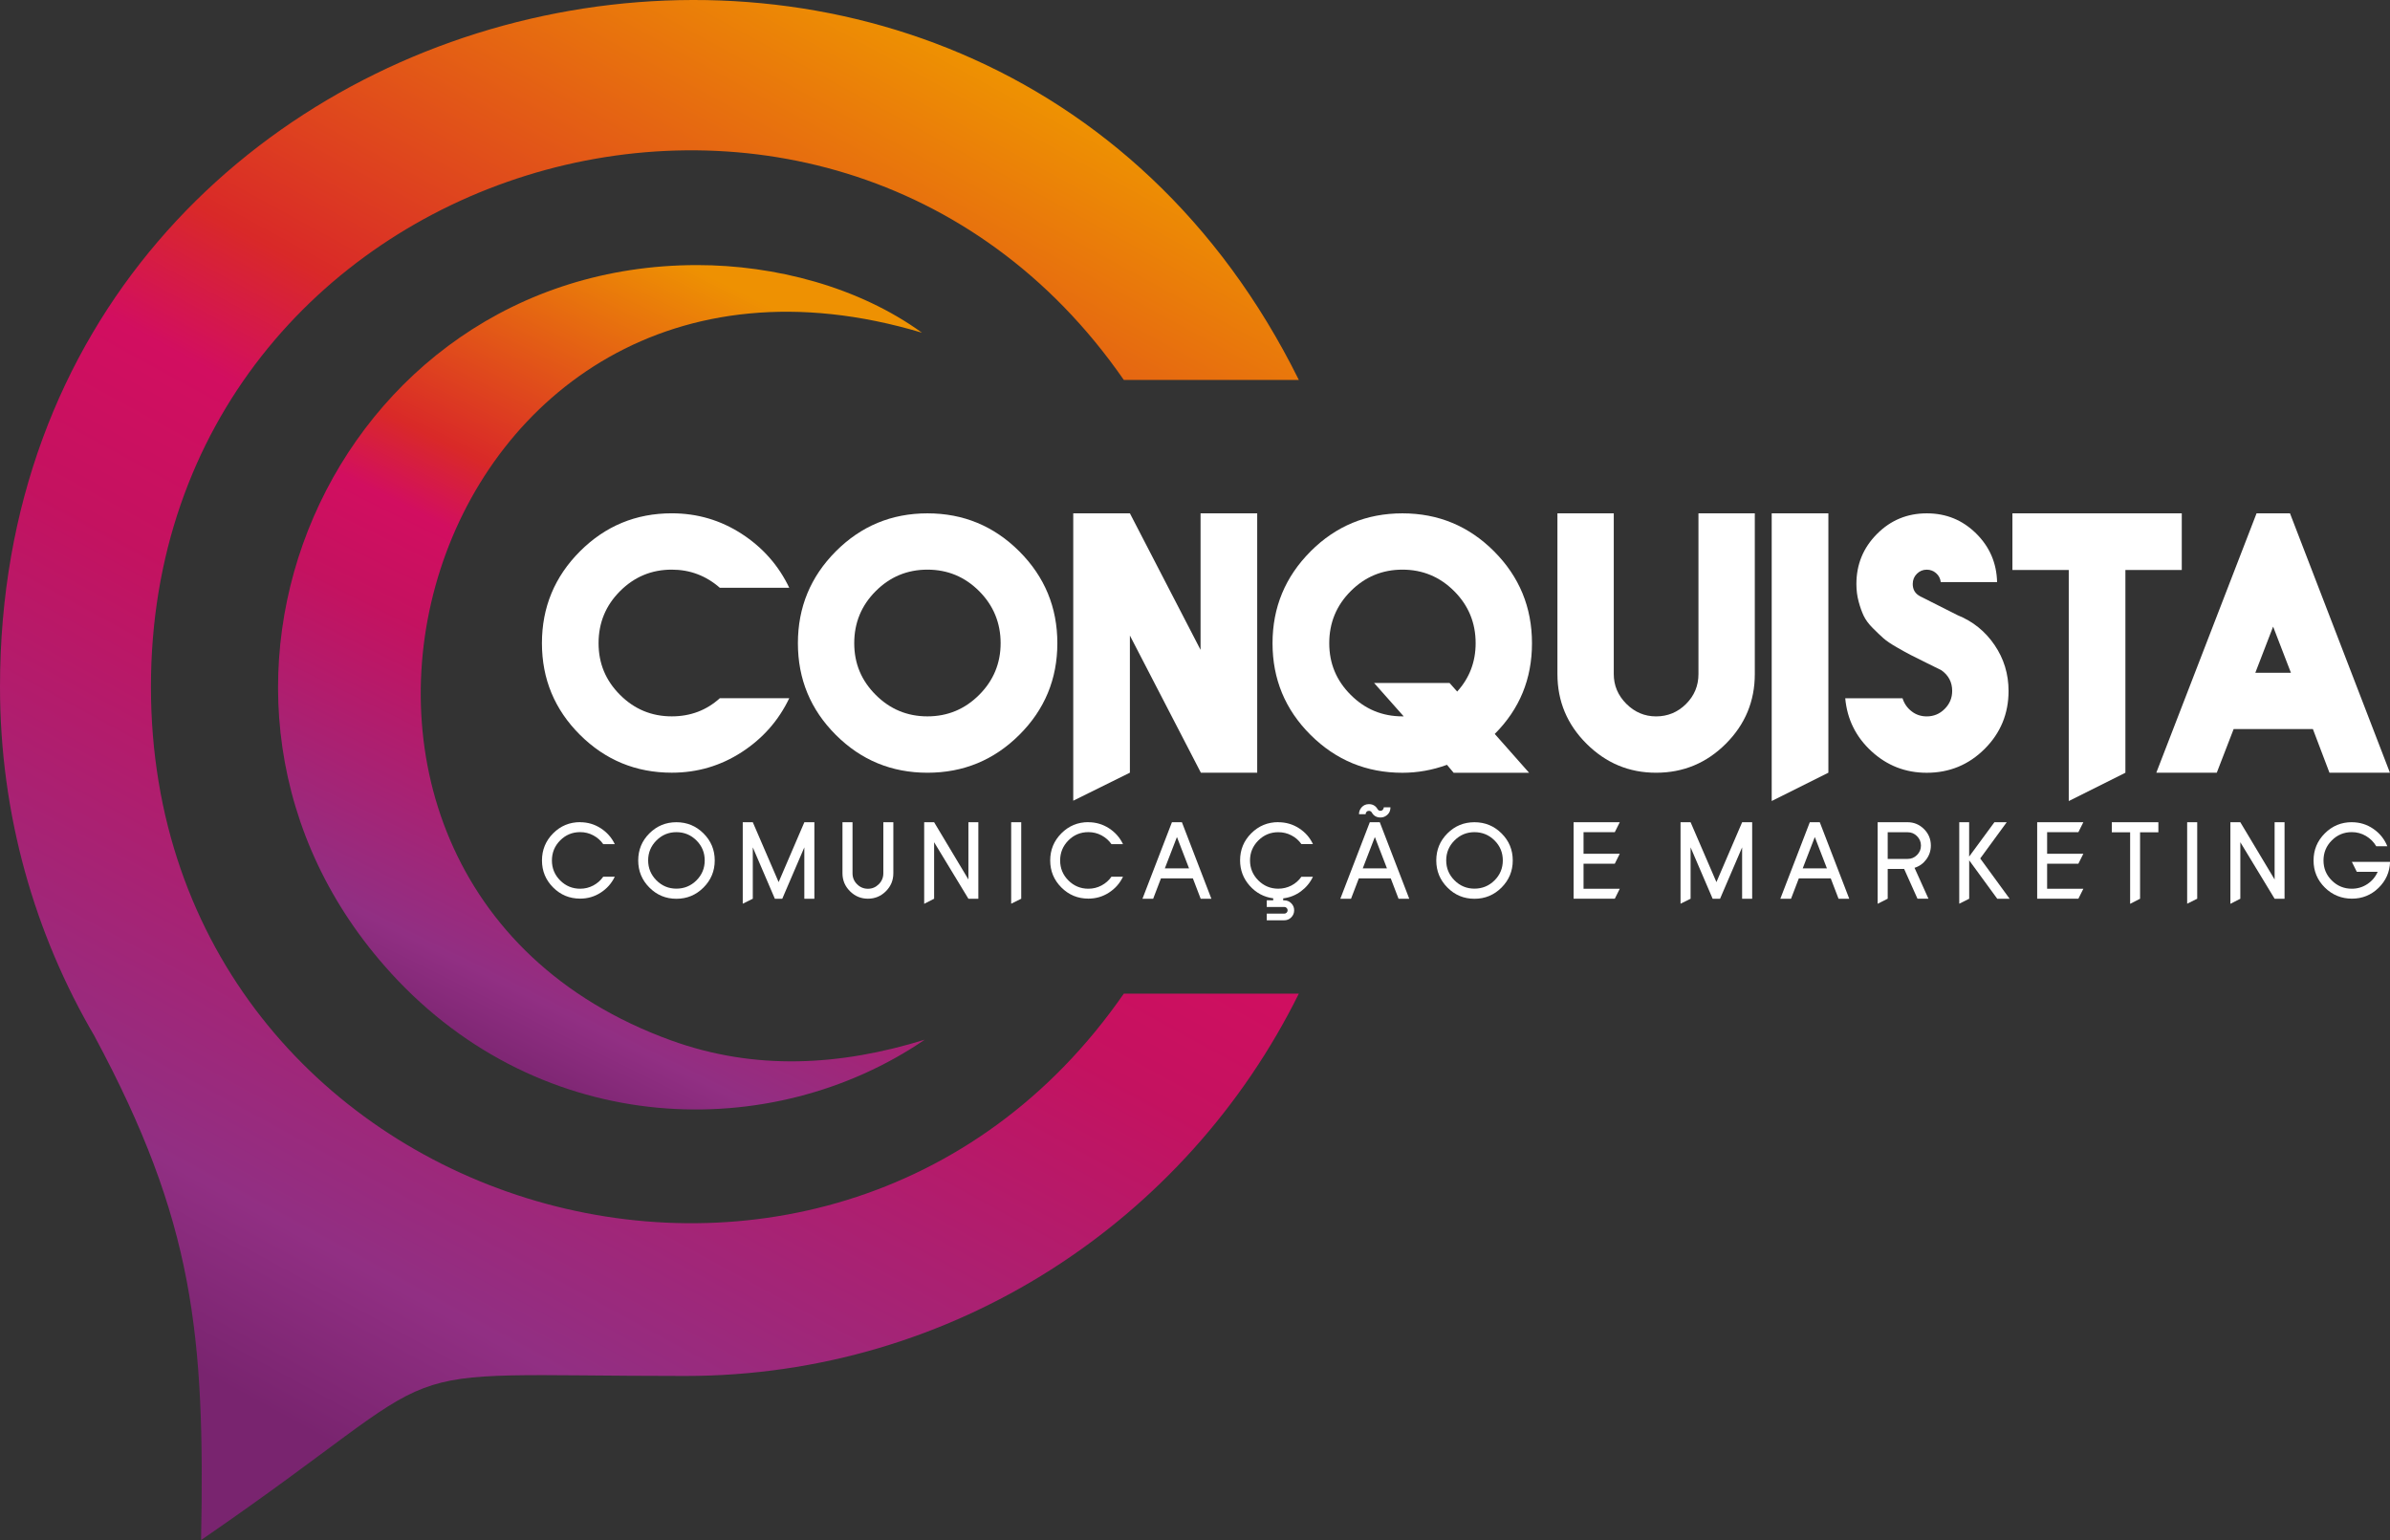 <svg xmlns="http://www.w3.org/2000/svg" xmlns:xlink="http://www.w3.org/1999/xlink" id="Camada_2" data-name="Camada 2" viewBox="0 0 625.31 402.96"><rect x="0" y="0" width="625.31" height="402.96" fill="#333333" stroke="none"/><defs><style>      .cls-1 {        clip-path: url(#clippath);      }      .cls-2 {        fill: url(#Gradiente_sem_nome_2);      }      .cls-2, .cls-3, .cls-4, .cls-5 {        stroke-width: 0px;      }      .cls-6 {        clip-path: url(#clippath-1);      }      .cls-3 {        clip-rule: evenodd;        fill: none;      }      .cls-4 {        fill: url(#Gradiente_sem_nome_2-2);      }      .cls-5 {        fill: #fff;      }    </style><clipPath id="clippath"><path class="cls-3" d="M339.82,99.41h-45.79C216.64-12.31,39.49,41.73,39.49,179.7s177.15,192.01,254.54,80.29h45.79c-29.36,59.3-90.22,100.04-160.55,100.04-84.67,0-55.67-5.79-126.66,42.93,1.05-53.89-1.89-83.44-27.8-131.68h.02C9.06,244.45,0,213.14,0,179.7,0-10.64,256.33-69.19,339.82,99.41"></path></clipPath><linearGradient id="Gradiente_sem_nome_2" data-name="Gradiente sem nome 2" x1="58.16" y1="371.67" x2="252.56" y2="15.43" gradientUnits="userSpaceOnUse"><stop offset="0" stop-color="#79246f"></stop><stop offset=".02" stop-color="#79246f"></stop><stop offset=".13" stop-color="#912f83"></stop><stop offset=".47" stop-color="#c41260"></stop><stop offset=".59" stop-color="#d20e60"></stop><stop offset=".68" stop-color="#d92928"></stop><stop offset="1" stop-color="#ee9102"></stop></linearGradient><clipPath id="clippath-1"><path class="cls-3" d="M102.31,254.64c39.62,43.36,99.68,44.69,139.64,17.4-22.14,6.85-44.36,8.17-66.42.17C57.81,229.53,110.55,47.94,241.21,87.05c-16.59-12.01-38.5-17.69-58.81-17.69-95.66,0-145.24,113.97-80.09,185.27"></path></clipPath><linearGradient id="Gradiente_sem_nome_2-2" data-name="Gradiente sem nome 2" x1="92.2" y1="269.19" x2="188.99" y2="73.87" xlink:href="#Gradiente_sem_nome_2"></linearGradient></defs><g id="Camada_1-2" data-name="Camada 1"><g><g class="cls-1"><rect class="cls-2" y="-69.19" width="339.82" height="472.15"></rect></g><g class="cls-6"><rect class="cls-4" x="37.16" y="47.94" width="204.78" height="251.39"></rect></g><path class="cls-5" d="M175.77,134.31c6.66,0,12.75,1.79,18.28,5.37,5.52,3.58,9.67,8.29,12.45,14.12h-18.16c-3.61-3.16-7.8-4.75-12.58-4.75-5.28,0-9.78,1.87-13.53,5.62-3.75,3.75-5.62,8.29-5.62,13.62s1.87,9.78,5.62,13.53c3.75,3.75,8.26,5.62,13.53,5.62,4.88,0,9.08-1.58,12.58-4.75h18.16c-2.78,5.83-6.93,10.54-12.45,14.12-5.53,3.58-11.62,5.37-18.28,5.37-9.38,0-17.39-3.3-24.03-9.91-6.63-6.61-9.95-14.6-9.95-23.98s3.32-17.39,9.95-24.03c6.63-6.63,14.64-9.95,24.03-9.95Z"></path><path class="cls-5" d="M218.67,144.27c6.61-6.63,14.6-9.95,23.99-9.95s17.39,3.32,24.03,9.95c6.63,6.63,9.95,14.64,9.95,24.03s-3.32,17.38-9.95,23.98c-6.63,6.61-14.64,9.91-24.03,9.91s-17.38-3.3-23.99-9.91c-6.61-6.61-9.91-14.6-9.91-23.98s3.3-17.39,9.91-24.03ZM256.18,154.67c-3.75-3.75-8.26-5.62-13.53-5.62s-9.79,1.87-13.53,5.62c-3.75,3.75-5.62,8.29-5.62,13.62s1.87,9.78,5.62,13.53c3.75,3.75,8.26,5.62,13.53,5.62s9.78-1.87,13.53-5.62c3.75-3.75,5.62-8.26,5.62-13.53s-1.87-9.87-5.62-13.62Z"></path><path class="cls-5" d="M280.8,134.31h14.82l18.49,35.73v-35.73h14.82v67.87h-14.74l-18.57-35.89v35.89l-14.82,7.33v-75.2Z"></path><path class="cls-5" d="M342.89,144.27c6.63-6.63,14.64-9.95,24.03-9.95s17.38,3.32,23.99,9.95c6.61,6.63,9.91,14.64,9.91,24.03s-3.25,17.24-9.74,23.74l8.99,10.16h-19.74l-1.75-2.08c-3.83,1.39-7.72,2.08-11.66,2.08-9.38,0-17.39-3.3-24.03-9.91-6.64-6.61-9.95-14.6-9.95-23.98s3.32-17.39,9.95-24.03ZM359.51,178.7h19.74l2,2.25c3.22-3.55,4.83-7.77,4.83-12.66,0-5.33-1.87-9.87-5.62-13.62-3.75-3.75-8.26-5.62-13.53-5.62s-9.79,1.87-13.53,5.62c-3.75,3.75-5.62,8.29-5.62,13.62s1.87,9.78,5.62,13.53c3.75,3.75,8.26,5.62,13.53,5.62h.33l-7.75-8.74Z"></path><path class="cls-5" d="M459.12,134.31v42.06c0,7.11-2.53,13.19-7.58,18.24-5.05,5.05-11.13,7.58-18.24,7.58s-13.12-2.53-18.2-7.58c-5.08-5.05-7.62-11.13-7.62-18.24v-42.06h14.74v42.06c0,3,1.1,5.59,3.29,7.79,2.19,2.19,4.79,3.29,7.79,3.29s5.66-1.08,7.83-3.25c2.17-2.17,3.25-4.77,3.25-7.83v-42.06h14.74Z"></path><path class="cls-5" d="M463.54,134.31h14.83v67.87l-14.83,7.41v-75.29Z"></path><path class="cls-5" d="M502.27,155.97l9.91,5c4,1.61,7.22,4.21,9.66,7.79,2.44,3.58,3.67,7.59,3.67,12.03,0,5.94-2.08,10.99-6.25,15.16-4.16,4.16-9.22,6.25-15.16,6.25-5.55,0-10.37-1.87-14.45-5.62-4.08-3.75-6.37-8.37-6.87-13.87h14.99c.44,1.39,1.23,2.53,2.37,3.41,1.14.89,2.46,1.33,3.96,1.33,1.83,0,3.4-.65,4.7-1.96,1.3-1.3,1.96-2.87,1.96-4.71,0-2.28-.95-4.08-2.83-5.41-.78-.39-2.1-1.04-3.96-1.96-1.86-.92-3.22-1.6-4.08-2.04-.86-.44-2.07-1.11-3.62-2-1.56-.89-2.72-1.68-3.5-2.37-.78-.69-1.71-1.58-2.79-2.66-1.08-1.08-1.87-2.15-2.37-3.21-.5-1.05-.95-2.3-1.33-3.75-.39-1.44-.58-2.97-.58-4.58,0-5.11,1.79-9.47,5.37-13.07,3.58-3.61,7.92-5.41,13.03-5.41s9.35,1.75,12.91,5.25c3.55,3.5,5.38,7.75,5.5,12.74h-14.74c-.11-.94-.51-1.72-1.21-2.33-.69-.61-1.51-.92-2.46-.92-1,0-1.86.36-2.58,1.08-.72.72-1.08,1.61-1.08,2.66,0,1.44.61,2.5,1.83,3.16Z"></path><path class="cls-5" d="M570.82,149.14h-14.74v53.05l-14.82,7.41v-60.46h-14.74v-14.82h44.31v14.82Z"></path><path class="cls-5" d="M599.14,134.31l26.15,67.87h-15.82l-4.33-11.41h-20.74l-4.41,11.41h-15.82l26.23-67.87h8.74ZM599.39,176.04l-4.66-12.08-4.66,12.08h9.33Z"></path><path class="cls-5" d="M151.79,215.14c1.97,0,3.76.53,5.39,1.58,1.63,1.06,2.85,2.44,3.67,4.16h-3.02c-.67-.97-1.54-1.73-2.6-2.3-1.06-.57-2.21-.85-3.44-.85-2.05,0-3.79.72-5.23,2.17-1.44,1.45-2.16,3.2-2.16,5.25s.73,3.79,2.17,5.23c1.45,1.44,3.19,2.16,5.22,2.16,1.23,0,2.37-.28,3.44-.85,1.06-.57,1.93-1.33,2.6-2.3h3.02c-.82,1.72-2.04,3.11-3.67,4.16-1.63,1.06-3.43,1.58-5.39,1.58-2.77,0-5.12-.97-7.07-2.92-1.95-1.95-2.92-4.31-2.92-7.07s.97-5.13,2.92-7.09c1.95-1.96,4.31-2.93,7.07-2.93Z"></path><path class="cls-5" d="M169.9,218.06c1.95-1.95,4.31-2.92,7.07-2.92s5.13.97,7.09,2.92c1.96,1.95,2.94,4.31,2.94,7.08s-.98,5.13-2.94,7.09c-1.96,1.96-4.32,2.94-7.09,2.94s-5.12-.98-7.07-2.94c-1.95-1.96-2.92-4.32-2.92-7.09s.97-5.13,2.92-7.08ZM176.97,217.74c-2.03,0-3.77.72-5.22,2.17-1.45,1.45-2.17,3.19-2.17,5.22s.73,3.77,2.17,5.22c1.45,1.45,3.19,2.17,5.22,2.17s3.8-.72,5.24-2.16c1.45-1.44,2.17-3.19,2.17-5.23s-.72-3.79-2.17-5.23c-1.45-1.44-3.2-2.16-5.24-2.16Z"></path><path class="cls-5" d="M210.44,215.14h2.63v20.02h-2.63v-13.44l-5.77,13.44h-1.94l-5.77-13.44v13.44l-2.63,1.3v-21.32h2.63l6.76,15.67,6.73-15.67Z"></path><path class="cls-5" d="M233.73,215.14v13.36c0,1.84-.65,3.4-1.95,4.7-1.3,1.3-2.87,1.95-4.7,1.95s-3.38-.65-4.69-1.95c-1.31-1.3-1.97-2.87-1.97-4.7v-13.36h2.63v13.36c0,1.11.39,2.07,1.18,2.86.79.79,1.73,1.19,2.85,1.19s2.04-.4,2.84-1.19c.79-.79,1.19-1.75,1.19-2.86v-13.36h2.63Z"></path><path class="cls-5" d="M253.37,215.14h2.6v20.02h-2.6l-8.97-14.79v14.79l-2.6,1.33v-21.35h2.6l8.97,14.98v-14.98Z"></path><path class="cls-5" d="M264.56,215.14h2.63v20.02l-2.63,1.3v-21.32Z"></path><path class="cls-5" d="M284.76,215.14c1.97,0,3.76.53,5.39,1.58,1.63,1.06,2.85,2.44,3.67,4.16h-3.02c-.67-.97-1.54-1.73-2.6-2.3-1.06-.57-2.21-.85-3.44-.85-2.05,0-3.79.72-5.23,2.17-1.44,1.45-2.16,3.2-2.16,5.25s.73,3.79,2.17,5.23c1.45,1.44,3.19,2.16,5.22,2.16,1.23,0,2.37-.28,3.44-.85,1.06-.57,1.93-1.33,2.6-2.3h3.02c-.82,1.72-2.04,3.11-3.67,4.16-1.63,1.06-3.43,1.58-5.39,1.58-2.77,0-5.12-.97-7.07-2.92-1.95-1.95-2.92-4.31-2.92-7.07s.97-5.13,2.92-7.09c1.95-1.96,4.31-2.93,7.07-2.93Z"></path><path class="cls-5" d="M309.23,215.14l7.71,20.02h-2.8l-2.04-5.33h-8.35l-2.04,5.33h-2.8l7.71-20.02h2.6ZM311.1,227.22l-3.17-8.21-3.17,8.21h6.34Z"></path><path class="cls-5" d="M334.44,215.14c1.98,0,3.79.52,5.42,1.57,1.63,1.05,2.85,2.43,3.65,4.15h-3.02c-.67-.97-1.54-1.73-2.61-2.28-1.06-.56-2.21-.83-3.44-.83-2.03,0-3.77.72-5.22,2.17-1.45,1.45-2.17,3.19-2.17,5.22s.72,3.77,2.17,5.22c1.45,1.45,3.19,2.17,5.22,2.17,1.23,0,2.37-.28,3.44-.83,1.07-.56,1.93-1.32,2.61-2.29h3.02c-.72,1.52-1.77,2.79-3.14,3.81-1.38,1.02-2.92,1.63-4.64,1.84v.52h.27c.72,0,1.34.25,1.84.76.51.51.76,1.12.76,1.84s-.25,1.34-.76,1.85c-.51.52-1.12.77-1.84.77h-4.57v-1.74h4.57c.25,0,.46-.09.63-.26.17-.17.26-.38.26-.63,0-.23-.09-.43-.26-.6-.17-.17-.38-.26-.63-.26h-4.57v-1.74h1.69v-.52c-2.46-.33-4.51-1.43-6.18-3.32-1.66-1.88-2.49-4.09-2.49-6.61,0-2.77.97-5.13,2.92-7.08,1.95-1.95,4.31-2.92,7.07-2.92Z"></path><path class="cls-5" d="M358.4,215.14h2.6l7.71,20.02h-2.8l-2.04-5.33h-8.35l-2.04,5.33h-2.8l7.71-20.02ZM362.48,213.56c-.39.23-.83.34-1.3.34-1.02,0-1.77-.43-2.26-1.3-.18-.29-.43-.44-.76-.44-.26,0-.47.09-.63.27-.16.18-.23.38-.23.61h-1.74c0-.69.24-1.3.72-1.83s1.11-.8,1.88-.8c1,0,1.75.43,2.26,1.3.18.3.43.44.74.44.26,0,.47-.09.64-.28s.25-.4.25-.63h1.74c0,1.03-.43,1.8-1.3,2.31ZM356.54,227.22h6.34l-3.17-8.21-3.17,8.21Z"></path><path class="cls-5" d="M378.7,218.06c1.95-1.95,4.31-2.92,7.07-2.92s5.13.97,7.09,2.92c1.96,1.95,2.93,4.31,2.93,7.08s-.98,5.13-2.93,7.09c-1.96,1.96-4.32,2.94-7.09,2.94s-5.13-.98-7.07-2.94c-1.95-1.96-2.92-4.32-2.92-7.09s.97-5.13,2.92-7.08ZM385.77,217.74c-2.03,0-3.77.72-5.22,2.17-1.45,1.45-2.17,3.19-2.17,5.22s.72,3.77,2.17,5.22c1.45,1.45,3.19,2.17,5.22,2.17s3.8-.72,5.25-2.16c1.45-1.44,2.17-3.19,2.17-5.23s-.72-3.79-2.17-5.23c-1.45-1.44-3.2-2.16-5.25-2.16Z"></path><path class="cls-5" d="M411.7,215.14h12.09l-1.3,2.6h-8.18v5.65h9.48l-1.3,2.6h-8.18v6.56h9.48l-1.3,2.6h-10.78v-20.02Z"></path><path class="cls-5" d="M455.8,215.14h2.63v20.02h-2.63v-13.44l-5.77,13.44h-1.94l-5.77-13.44v13.44l-2.63,1.3v-21.32h2.63l6.76,15.67,6.73-15.67Z"></path><path class="cls-5" d="M476.12,215.14l7.71,20.02h-2.8l-2.04-5.33h-8.35l-2.04,5.33h-2.8l7.71-20.02h2.6ZM477.99,227.22l-3.17-8.21-3.17,8.21h6.34Z"></path><path class="cls-5" d="M491.26,215.14h7.83c1.67,0,3.1.6,4.3,1.79s1.79,2.64,1.79,4.32c0,1.34-.4,2.55-1.19,3.62-.79,1.07-1.82,1.81-3.08,2.2l3.64,8.08h-2.87l-3.49-7.79h-4.3v7.79l-2.63,1.33v-21.35ZM493.89,217.76v6.98h5.21c.97,0,1.79-.34,2.47-1.03.68-.69,1.02-1.51,1.02-2.46s-.34-1.77-1.02-2.46c-.68-.69-1.5-1.03-2.47-1.03h-5.21Z"></path><path class="cls-5" d="M515.2,215.14v8.99l6.61-8.99h3.22l-6.93,9.48,7.69,10.54h-3.24l-7.34-10.05v10.05l-2.6,1.3v-21.32h2.6Z"></path><path class="cls-5" d="M532.99,215.14h12.09l-1.3,2.6h-8.18v5.65h9.48l-1.3,2.6h-8.18v6.56h9.48l-1.3,2.6h-10.78v-20.02Z"></path><path class="cls-5" d="M564.71,215.14v2.63h-4.79v17.39l-2.6,1.33v-18.72h-4.79v-2.63h12.18Z"></path><path class="cls-5" d="M572.24,215.14h2.63v20.02l-2.63,1.3v-21.32Z"></path><path class="cls-5" d="M595.12,215.14h2.6v20.02h-2.6l-8.97-14.79v14.79l-2.6,1.33v-21.35h2.6l8.97,14.98v-14.98Z"></path><path class="cls-5" d="M615.32,215.14c2.08,0,3.96.58,5.64,1.74,1.68,1.16,2.9,2.68,3.65,4.54h-2.9c-.65-1.11-1.55-2.01-2.68-2.68-1.13-.67-2.37-1.01-3.71-1.01-2.05,0-3.8.72-5.24,2.17-1.45,1.45-2.17,3.2-2.17,5.25s.72,3.79,2.17,5.23c1.45,1.44,3.2,2.16,5.24,2.16,1.49,0,2.85-.41,4.07-1.22,1.22-.81,2.12-1.88,2.69-3.2h-5.45l-1.3-2.61h10c-.1,2.69-1.11,4.96-3.04,6.83-1.93,1.87-4.25,2.8-6.95,2.8s-5.13-.97-7.09-2.92c-1.96-1.95-2.94-4.31-2.94-7.07s.98-5.13,2.94-7.09c1.96-1.96,4.32-2.93,7.09-2.93Z"></path></g></g></svg>